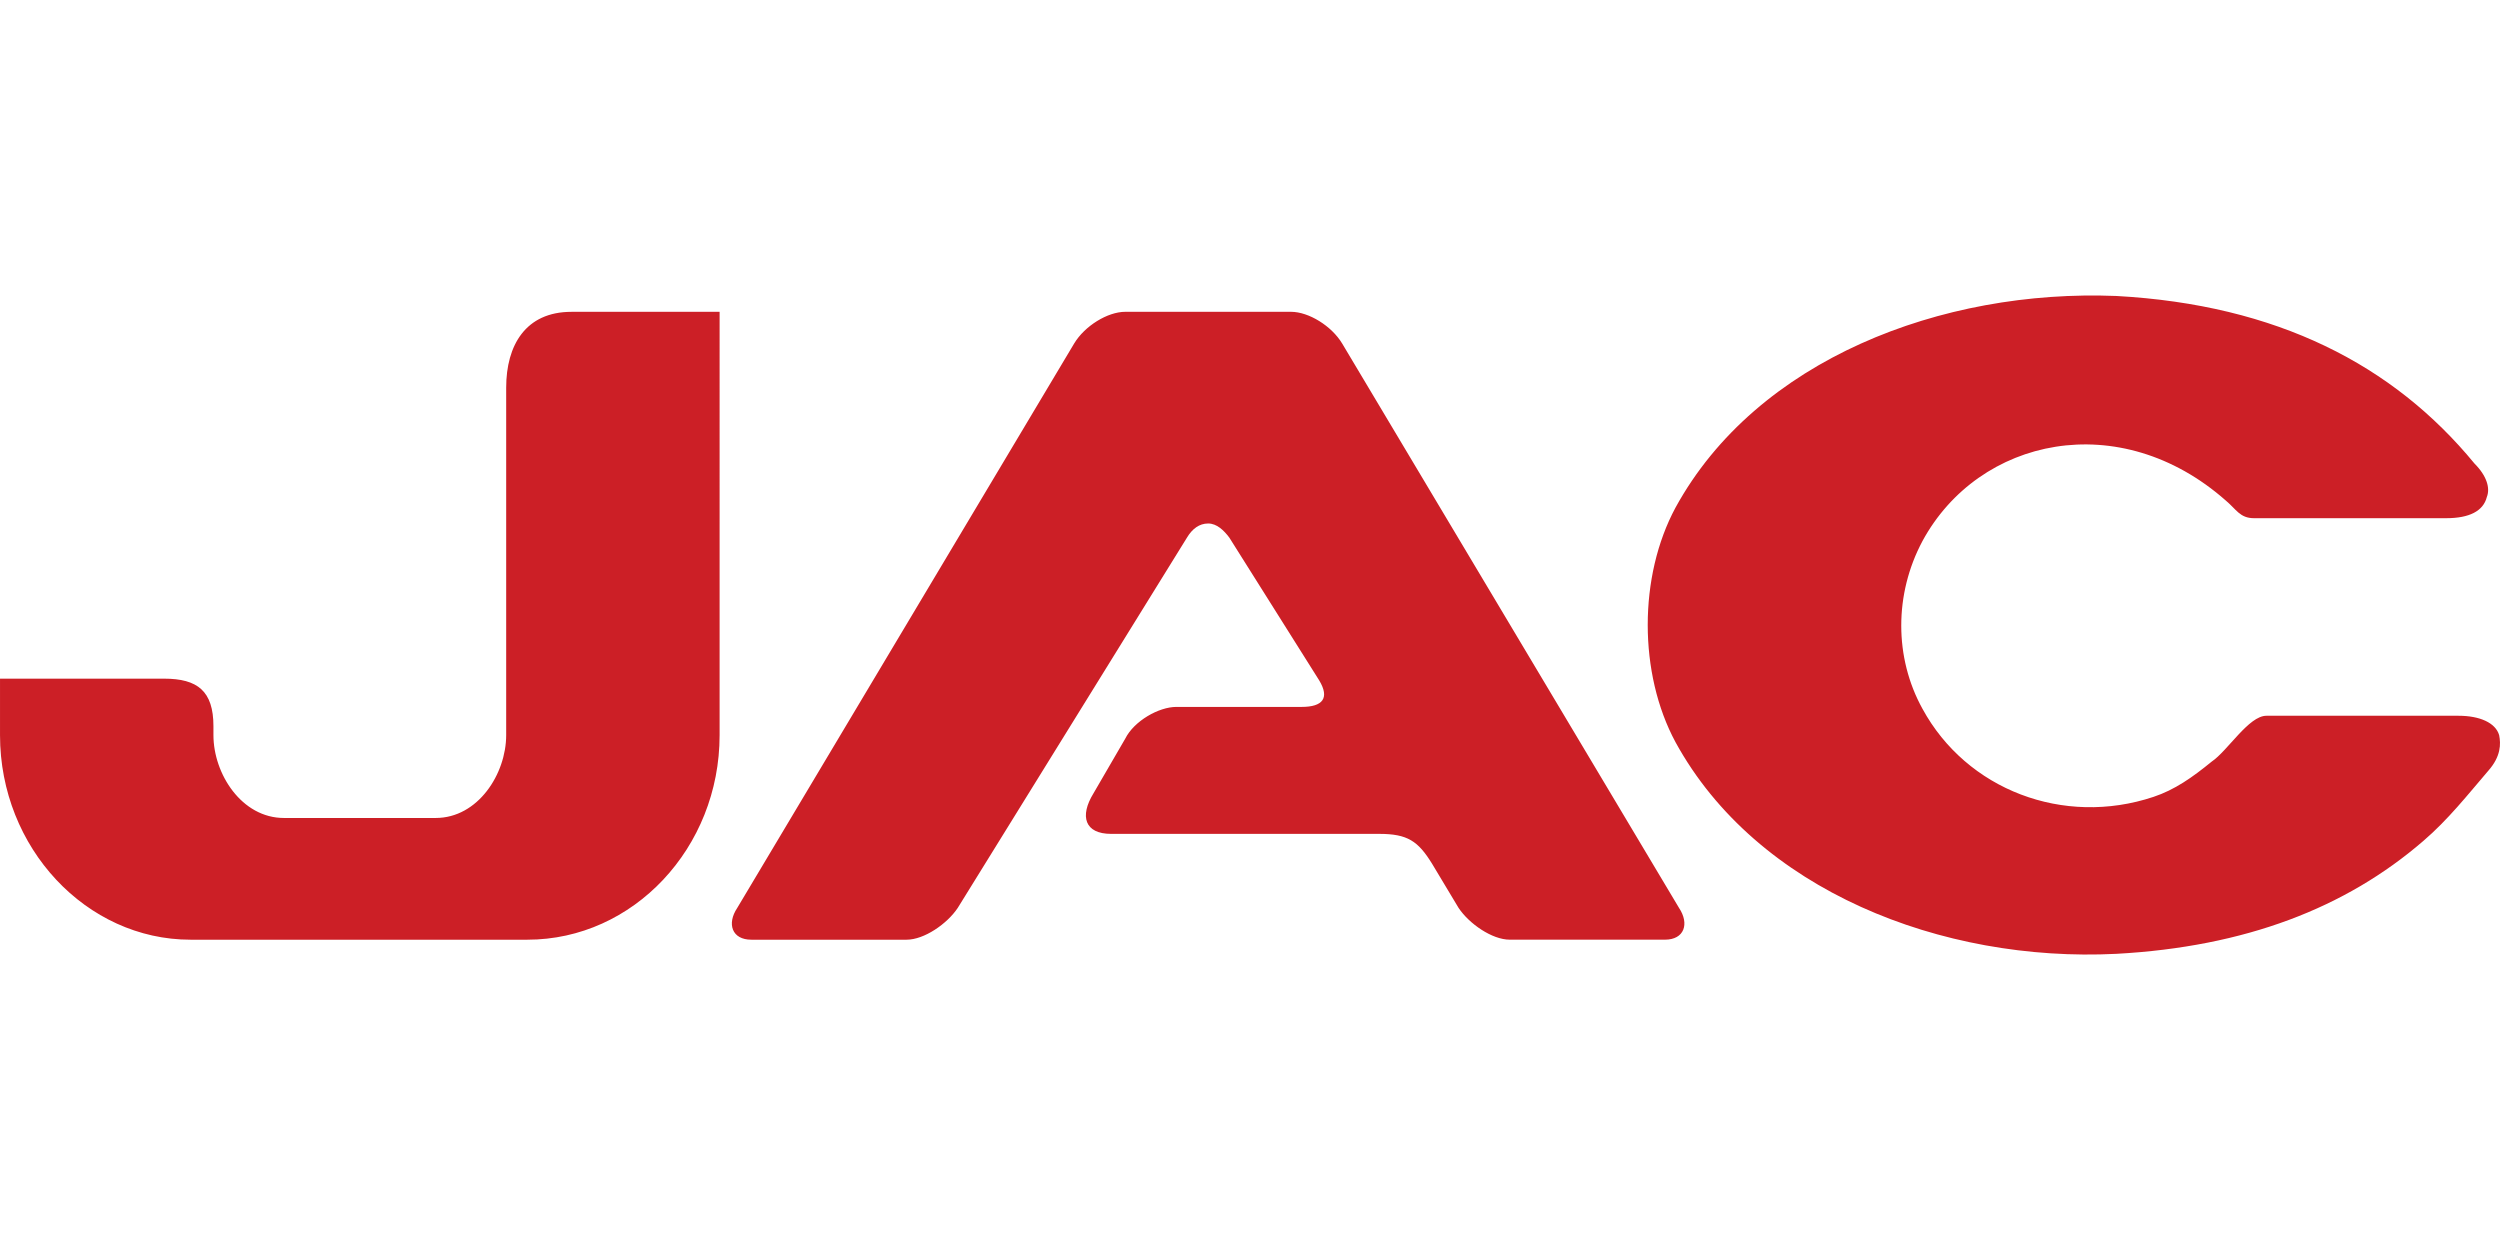<svg xmlns="http://www.w3.org/2000/svg" width="400" height="200" viewBox="0 0 105.833 52.917" xmlns:v="https://vecta.io/nano"><path d="M81.383 22.907c2.389-4.405 8.362-5.674 12.842-1.717.448.373.597.747 1.195.747h8.138c.971 0 1.568-.299 1.718-.896.149-.373 0-.896-.523-1.418-3.435-4.181-8.362-6.72-15.157-7.093-7.391-.299-15.231 2.688-18.666 8.959-1.568 2.912-1.568 7.019 0 9.93 3.435 6.272 11.274 9.333 18.666 8.96 5.45-.299 9.706-1.941 12.991-4.778 1.046-.896 1.867-1.941 2.763-2.986.523-.597.523-1.12.448-1.493-.15-.523-.821-.821-1.717-.821h-8.138c-.747 0-1.643 1.493-2.315 1.941-.821.672-1.568 1.195-2.464 1.493-3.808 1.269-7.914-.299-9.781-3.733-1.195-2.165-1.195-4.853 0-7.093zM31.807 39.781h6.571c.746 0 1.717-.672 2.165-1.344l9.706-15.679c.224-.373.523-.597.896-.597s.672.299.896.597l3.807 6.048c.448.747.15 1.12-.746 1.12H49.8c-.747 0-1.792.597-2.165 1.344l-1.344 2.314c-.597.971-.373 1.717.747 1.717h11.349c1.195 0 1.643.299 2.24 1.269l1.12 1.866c.448.672 1.419 1.344 2.165 1.344h6.57c.821 0 1.045-.672.597-1.344l-14.26-23.892c-.448-.747-1.419-1.344-2.165-1.344h-7.018c-.747 0-1.717.597-2.165 1.344L31.209 38.437c-.448.672-.224 1.344.597 1.344zm-1.344-26.58V31.12c0 4.778-3.658 8.661-8.138 8.661H8.064C3.658 39.781 0 35.898 0 31.12V28.73h6.944c1.419 0 2.091.523 2.091 2.016v.373c0 1.643 1.195 3.509 2.986 3.509h6.421c1.792 0 2.986-1.866 2.986-3.509V16.411c0-1.792.821-3.21 2.763-3.21h6.271" fill-rule="evenodd" fill="#cc1f26"/></svg>